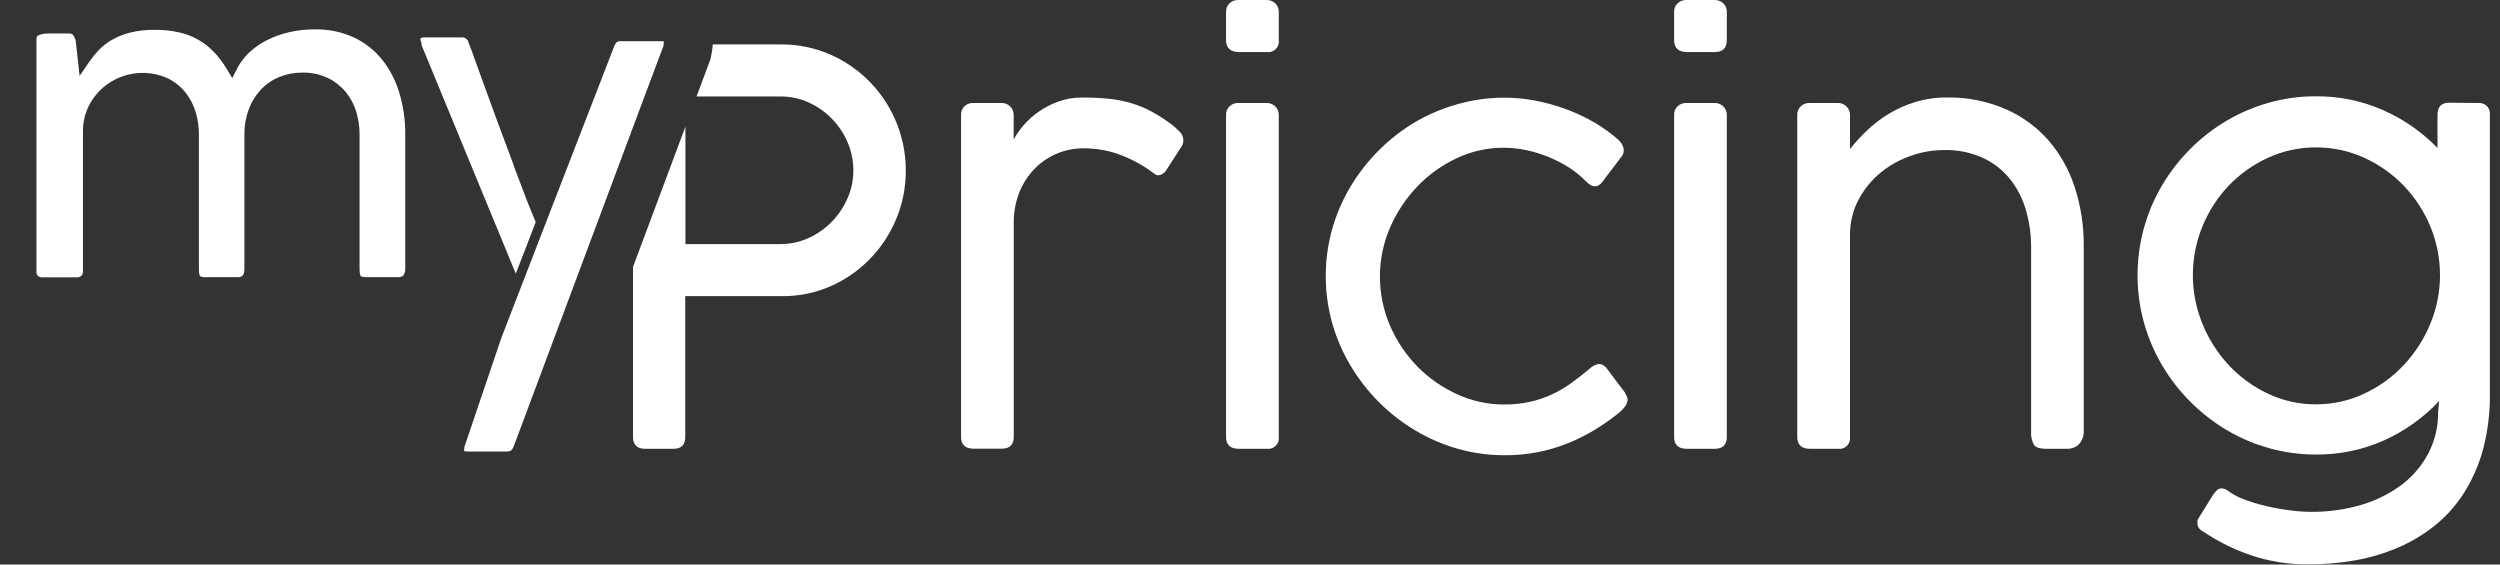 <?xml version="1.0" encoding="UTF-8"?>
<svg xmlns="http://www.w3.org/2000/svg" width="403" height="91" viewBox="0 0 403 91" fill="none">
  <rect x="0" y="0" width="403" height="91" fill="#333333" stroke="none"/>
  <g clip-path="url(#clip0_1750_18951)">
    <path d="M98.244 30.561L102.005 20.493L98.244 30.561Z" fill="white"></path>
    <path d="M146.01 27.539C146.023 30.176 145.509 32.79 144.499 35.225C142.525 40.067 138.765 43.96 134 46.093C131.497 47.203 128.786 47.765 126.049 47.74H110.462V70.444C110.462 71.711 109.83 72.345 108.566 72.345H103.97C102.706 72.345 102.043 71.711 102.043 70.444V43.026L105.664 33.337L110.493 20.41V39.35H125.783C127.339 39.355 128.878 39.026 130.296 38.387C133.128 37.115 135.382 34.828 136.617 31.974C137.246 30.55 137.567 29.008 137.559 27.45C137.563 25.91 137.251 24.385 136.643 22.97C135.439 20.117 133.21 17.821 130.398 16.538C128.95 15.875 127.375 15.538 125.783 15.55H112.282L113.818 11.444L114.311 10.113L114.501 9.606L114.621 9.08C114.621 8.96 114.678 8.833 114.703 8.681C114.802 8.179 114.865 7.671 114.893 7.16H125.783C128.547 7.133 131.286 7.686 133.823 8.783C137.46 10.374 140.552 12.999 142.718 16.332C144.883 19.665 146.028 23.561 146.01 27.539Z" fill="white"></path>
    <path d="M188.991 20.157C187.929 19.35 186.81 18.624 185.641 17.983C184.585 17.419 183.476 16.963 182.329 16.621C181.15 16.277 179.942 16.041 178.72 15.918C177.456 15.791 176.021 15.721 174.447 15.721C173.102 15.705 171.765 15.937 170.503 16.405C169.366 16.824 168.291 17.393 167.305 18.097C165.689 19.246 164.356 20.747 163.405 22.489V18.535C163.409 18.283 163.363 18.032 163.269 17.799C163.176 17.565 163.037 17.352 162.861 17.172C162.669 16.98 162.44 16.831 162.188 16.733C161.935 16.634 161.665 16.59 161.395 16.602H156.837C156.34 16.592 155.858 16.773 155.491 17.109C155.3 17.288 155.151 17.507 155.053 17.75C154.954 17.992 154.91 18.254 154.922 18.515V70.425C154.922 71.692 155.594 72.326 156.938 72.326H161.489C162.754 72.326 163.417 71.692 163.417 70.425V36.055C163.384 34.306 163.698 32.568 164.34 30.942C164.918 29.523 165.766 28.232 166.837 27.14C167.858 26.114 169.07 25.3 170.406 24.746C171.741 24.191 173.172 23.906 174.618 23.908C176.469 23.895 178.309 24.186 180.066 24.77C181.942 25.424 183.72 26.332 185.35 27.469C185.641 27.672 185.888 27.856 186.09 28.014C186.267 28.165 186.49 28.252 186.722 28.261C186.969 28.235 187.207 28.155 187.419 28.026C187.631 27.896 187.812 27.721 187.948 27.514L190.533 23.515C190.681 23.245 190.757 22.942 190.755 22.634C190.756 22.363 190.701 22.093 190.592 21.845C190.483 21.596 190.323 21.372 190.123 21.19C189.764 20.825 189.387 20.48 188.991 20.157Z" fill="white"></path>
    <path d="M204.123 16.602H199.566C199.062 16.594 198.575 16.783 198.207 17.128C198.016 17.307 197.867 17.526 197.768 17.769C197.67 18.012 197.626 18.273 197.638 18.535V70.444C197.638 71.711 198.325 72.345 199.699 72.345H204.212C204.47 72.381 204.734 72.357 204.982 72.274C205.23 72.192 205.456 72.054 205.642 71.87C205.828 71.686 205.97 71.462 206.056 71.215C206.142 70.968 206.171 70.704 206.139 70.444V18.535C206.143 18.282 206.096 18.032 206.001 17.798C205.907 17.564 205.767 17.351 205.59 17.172C205.398 16.98 205.169 16.83 204.917 16.731C204.664 16.633 204.394 16.589 204.123 16.602Z" fill="white"></path>
    <path d="M204.123 -1.79224e-05H199.566C199.062 -0.008 198.575 0.181 198.207 0.526C198.017 0.706 197.868 0.925 197.77 1.167C197.672 1.41 197.627 1.671 197.638 1.933V6.457C197.638 7.724 198.325 8.369 199.699 8.39H204.212C204.473 8.427 204.74 8.402 204.991 8.318C205.242 8.234 205.469 8.093 205.656 7.905C205.843 7.718 205.984 7.489 206.068 7.238C206.152 6.987 206.176 6.719 206.139 6.457V1.933C206.148 1.677 206.103 1.422 206.008 1.184C205.914 0.947 205.771 0.731 205.59 0.551C205.395 0.364 205.165 0.219 204.913 0.124C204.661 0.029 204.392 -0.013 204.123 -1.79224e-05Z" fill="white"></path>
    <path d="M261.908 63.239C261.787 63.094 261.611 62.859 261.383 62.536C261.155 62.213 260.846 61.852 260.479 61.351C260.112 60.85 259.645 60.211 259.057 59.45C258.851 59.135 258.553 58.892 258.204 58.753C257.933 58.664 257.64 58.664 257.369 58.753C257.085 58.84 256.819 58.98 256.586 59.165C256.333 59.361 256.105 59.539 255.903 59.716C255.06 60.417 254.184 61.098 253.273 61.757C252.344 62.433 251.354 63.02 250.315 63.512C249.181 64.05 247.992 64.465 246.769 64.748C245.338 65.066 243.874 65.219 242.408 65.204C239.815 65.207 237.253 64.645 234.899 63.556C232.518 62.484 230.356 60.981 228.521 59.121C226.656 57.224 225.157 54.998 224.097 52.556C223.006 50.044 222.444 47.334 222.444 44.594C222.444 41.854 223.006 39.144 224.097 36.632C225.167 34.177 226.665 31.932 228.521 30.004C230.342 28.116 232.496 26.582 234.874 25.48C237.206 24.384 239.75 23.815 242.326 23.813C243.577 23.814 244.825 23.945 246.049 24.206C247.292 24.469 248.508 24.844 249.683 25.328C250.828 25.797 251.928 26.369 252.97 27.038C253.957 27.672 254.869 28.416 255.688 29.256C256.682 30.283 257.557 30.297 258.311 29.3L261.509 25.087C261.702 24.763 261.78 24.383 261.731 24.009C261.672 23.678 261.545 23.363 261.358 23.084C261.163 22.801 260.926 22.549 260.656 22.337C260.378 22.121 260.138 21.925 259.936 21.747C258.816 20.854 257.621 20.061 256.364 19.377C255 18.634 253.58 17.998 252.117 17.476C250.588 16.935 249.02 16.511 247.427 16.209C245.816 15.904 244.18 15.749 242.541 15.746C239.994 15.742 237.458 16.089 235.006 16.779C232.618 17.437 230.324 18.4 228.18 19.643C223.895 22.187 220.305 25.755 217.732 30.029C216.444 32.178 215.443 34.488 214.755 36.898C213.361 41.871 213.361 47.133 214.755 52.106C215.441 54.519 216.442 56.831 217.732 58.981C220.299 63.272 223.889 66.855 228.18 69.411C230.33 70.686 232.635 71.676 235.038 72.358C237.49 73.046 240.026 73.391 242.572 73.384C244.328 73.393 246.081 73.232 247.806 72.903C249.414 72.594 250.99 72.138 252.515 71.54C253.993 70.962 255.422 70.265 256.788 69.456C258.154 68.647 259.463 67.745 260.707 66.756C261.143 66.436 261.534 66.059 261.87 65.635C262.087 65.365 262.244 65.051 262.331 64.716C262.391 64.458 262.369 64.188 262.268 63.943C262.162 63.701 262.042 63.466 261.908 63.239Z" fill="white"></path>
    <path d="M276.363 4.58503e-05H271.793C271.29 -0.008 270.802 0.181 270.434 0.526C270.245 0.706 270.096 0.925 269.998 1.167C269.9 1.41 269.855 1.671 269.866 1.933V6.457C269.866 7.724 270.55 8.369 271.92 8.39H276.433C277.697 8.39 278.361 7.756 278.361 6.457V1.933C278.367 1.678 278.322 1.424 278.229 1.187C278.136 0.949 277.995 0.733 277.817 0.551C277.624 0.366 277.396 0.221 277.146 0.127C276.897 0.032 276.63 -0.011 276.363 4.58503e-05Z" fill="white"></path>
    <path d="M276.363 16.602H271.793C271.29 16.594 270.802 16.783 270.434 17.128C270.244 17.307 270.094 17.526 269.996 17.769C269.898 18.011 269.853 18.273 269.866 18.535V70.444C269.866 71.711 270.55 72.345 271.92 72.345H276.433C277.697 72.345 278.361 71.711 278.361 70.444V18.535C278.365 18.283 278.319 18.032 278.225 17.799C278.132 17.565 277.993 17.352 277.817 17.172C277.627 16.981 277.4 16.832 277.15 16.734C276.9 16.636 276.632 16.591 276.363 16.602Z" fill="white"></path>
    <path d="M330.267 22.685C328.366 20.507 326.009 18.776 323.365 17.616C320.376 16.308 317.143 15.66 313.883 15.715C312.11 15.698 310.345 15.954 308.65 16.475C307.167 16.93 305.746 17.569 304.421 18.376C303.181 19.125 302.028 20.009 300.983 21.012C299.996 21.95 299.073 22.953 298.22 24.016V18.535C298.224 18.282 298.177 18.032 298.082 17.798C297.988 17.564 297.848 17.351 297.671 17.172C297.479 16.98 297.25 16.83 296.998 16.731C296.745 16.633 296.475 16.589 296.204 16.602H291.647C291.144 16.59 290.658 16.78 290.294 17.128C290.103 17.307 289.952 17.525 289.853 17.768C289.754 18.011 289.708 18.272 289.719 18.535V70.444C289.719 71.711 290.406 72.345 291.78 72.345H296.293C296.551 72.381 296.815 72.357 297.063 72.274C297.311 72.192 297.537 72.054 297.723 71.87C297.909 71.686 298.051 71.462 298.137 71.215C298.223 70.968 298.252 70.704 298.22 70.444V38.02C298.181 35.955 298.671 33.915 299.643 32.095C300.548 30.418 301.777 28.938 303.258 27.742C304.711 26.578 306.356 25.679 308.119 25.087C309.782 24.506 311.528 24.202 313.289 24.187C315.59 24.115 317.875 24.598 319.951 25.593C321.667 26.451 323.158 27.698 324.306 29.237C325.403 30.732 326.208 32.422 326.677 34.218C327.152 35.963 327.4 37.763 327.416 39.572V69.525C327.354 70.285 327.514 71.047 327.878 71.718C328.181 72.155 328.876 72.351 329.957 72.351H333.2C333.554 72.362 333.908 72.301 334.239 72.172C334.57 72.044 334.872 71.851 335.128 71.604C335.402 71.303 335.612 70.95 335.744 70.565C335.877 70.181 335.929 69.773 335.899 69.367V39.572C335.919 36.411 335.436 33.267 334.47 30.257C333.587 27.477 332.158 24.903 330.267 22.685Z" fill="white"></path>
    <path d="M399.77 16.602L394.821 16.558C393.557 16.558 392.925 17.191 392.925 18.49V23.851C390.413 21.267 387.428 19.193 384.132 17.742C380.722 16.245 377.034 15.49 373.311 15.525C370.747 15.514 368.194 15.861 365.726 16.558C360.946 17.91 356.593 20.472 353.085 23.997C351.336 25.748 349.811 27.71 348.546 29.839C347.262 32.002 346.272 34.327 345.601 36.752C344.227 41.739 344.227 47.005 345.601 51.992C346.273 54.409 347.259 56.727 348.534 58.886C349.792 61.025 351.317 62.995 353.072 64.747C354.815 66.502 356.771 68.03 358.894 69.297C361.041 70.574 363.347 71.563 365.752 72.237C368.221 72.929 370.773 73.277 373.337 73.27C377.129 73.305 380.884 72.52 384.347 70.97C387.684 69.462 390.691 67.309 393.196 64.633L393.026 66.395C393.057 68.69 392.53 70.959 391.49 73.004C390.461 74.985 389.011 76.715 387.242 78.073C385.294 79.547 383.098 80.657 380.757 81.349C378.07 82.147 375.279 82.538 372.477 82.509C371.363 82.5 370.25 82.42 369.146 82.268C367.882 82.112 366.618 81.886 365.353 81.59C364.14 81.312 362.947 80.952 361.782 80.513C360.826 80.173 359.925 79.692 359.108 79.087C358.806 78.858 358.438 78.734 358.059 78.732C357.827 78.735 357.603 78.82 357.427 78.973C357.19 79.192 356.978 79.436 356.795 79.702L354.425 83.504C354.331 83.635 354.264 83.783 354.229 83.941C354.223 84.057 354.223 84.173 354.229 84.29C354.211 84.616 354.312 84.938 354.513 85.196C354.716 85.422 354.961 85.607 355.234 85.74C357.567 87.305 360.094 88.56 362.749 89.473C365.775 90.503 368.953 91.008 372.148 90.968C374.65 90.979 377.148 90.767 379.613 90.335C381.983 89.916 384.298 89.231 386.515 88.294C388.661 87.379 390.673 86.174 392.495 84.714C394.342 83.227 395.933 81.446 397.204 79.442C398.583 77.247 399.625 74.857 400.295 72.351C401.055 69.406 401.417 66.371 401.369 63.328V18.49C401.395 18.259 401.374 18.026 401.307 17.804C401.239 17.582 401.127 17.376 400.977 17.199C400.828 17.022 400.643 16.878 400.435 16.775C400.228 16.672 400.001 16.613 399.77 16.602ZM391.755 52.22C390.739 54.681 389.285 56.935 387.463 58.873C385.652 60.794 383.492 62.351 381.098 63.461C378.669 64.606 376.015 65.192 373.33 65.178C370.66 65.195 368.019 64.608 365.606 63.461C363.227 62.349 361.082 60.792 359.285 58.873C357.479 56.933 356.042 54.678 355.044 52.22C352.971 47.177 352.971 41.517 355.044 36.473C356.036 34.038 357.474 31.811 359.285 29.909C361.093 28.031 363.237 26.511 365.606 25.429C368.029 24.315 370.665 23.747 373.33 23.762C376.009 23.749 378.659 24.318 381.098 25.429C383.481 26.509 385.641 28.029 387.463 29.909C389.29 31.809 390.746 34.036 391.755 36.473C392.794 38.968 393.329 41.644 393.329 44.347C393.329 47.05 392.794 49.726 391.755 52.22Z" fill="white"></path>
    <path d="M61.59 9.6C60.364 8.085 58.813 6.868 57.051 6.039C55.058 5.132 52.887 4.686 50.699 4.733C49.314 4.731 47.934 4.886 46.584 5.196C45.335 5.485 44.126 5.923 42.981 6.501C41.937 7.028 40.974 7.705 40.124 8.51C39.355 9.243 38.714 10.099 38.228 11.045L37.438 12.591L36.54 11.102C35.96 10.123 35.271 9.213 34.486 8.39C32.978 6.799 31.03 5.696 28.892 5.221C27.606 4.935 26.291 4.796 24.973 4.809C23.635 4.788 22.299 4.935 20.998 5.247C19.977 5.5 18.994 5.89 18.077 6.406C17.297 6.846 16.583 7.396 15.96 8.041C15.364 8.666 14.819 9.338 14.329 10.05L12.831 12.236L12.199 6.533C12.113 6.206 11.965 5.898 11.763 5.627C11.712 5.557 11.592 5.399 11.131 5.399H7.819C7.253 5.377 6.69 5.481 6.169 5.703C6.062 5.76 5.878 5.849 5.878 6.337V43.722C5.851 43.995 5.93 44.268 6.1 44.483C6.364 44.664 6.685 44.745 7.003 44.711H12.382C12.516 44.719 12.65 44.7 12.777 44.654C12.903 44.608 13.018 44.537 13.116 44.445C13.21 44.352 13.283 44.239 13.328 44.114C13.373 43.988 13.389 43.855 13.375 43.722V21.063C13.379 19.692 13.692 18.341 14.291 17.109C14.839 15.999 15.597 15.007 16.523 14.188C17.414 13.408 18.437 12.795 19.544 12.375C21.974 11.459 24.669 11.548 27.034 12.623C28.155 13.171 29.141 13.961 29.922 14.935C30.662 15.878 31.215 16.953 31.553 18.104C31.893 19.26 32.066 20.459 32.065 21.665V43.431C32.065 44.293 32.242 44.508 32.255 44.521C32.567 44.666 32.913 44.72 33.254 44.679H38.241C38.873 44.679 39.397 44.572 39.397 43.304V21.677C39.381 20.296 39.618 18.923 40.099 17.628C40.529 16.454 41.189 15.377 42.039 14.46C42.872 13.57 43.888 12.871 45.017 12.413C46.191 11.935 47.447 11.694 48.714 11.704C50.138 11.672 51.549 11.967 52.842 12.565C53.955 13.106 54.941 13.877 55.737 14.828C56.505 15.773 57.08 16.86 57.431 18.028C57.781 19.202 57.96 20.42 57.962 21.646V43.431C57.962 44.286 58.145 44.502 58.151 44.508C58.157 44.515 58.347 44.679 59.181 44.679H64.137C64.297 44.701 64.459 44.686 64.613 44.635C64.766 44.585 64.906 44.5 65.022 44.388C65.249 44.06 65.356 43.664 65.325 43.266V21.62C65.34 19.365 65.018 17.121 64.371 14.961C63.792 13.013 62.848 11.193 61.59 9.6Z" fill="white"></path>
    <path d="M74.743 72.732C74.648 72.732 74.611 72.681 74.611 72.668C74.611 72.656 74.648 72.713 74.743 72.732Z" fill="white"></path>
    <path d="M80.52 54.875L74.705 72.053C74.705 72.098 74.705 72.142 74.705 72.199C74.705 72.142 74.705 72.098 74.705 72.053L80.52 54.875Z" fill="white"></path>
    <path d="M106.992 6.685C106.951 6.665 106.909 6.65 106.865 6.641H106.714H106.372H100.108H99.944C99.887 6.635 99.83 6.635 99.773 6.641C99.721 6.658 99.671 6.679 99.622 6.704C99.566 6.717 99.513 6.739 99.464 6.768C99.37 6.839 99.291 6.927 99.23 7.027C99.146 7.153 99.076 7.286 99.021 7.427L87.72 36.613L80.805 54.495L74.857 72.06C74.857 72.098 74.857 72.149 74.857 72.206C74.857 72.263 74.857 72.364 74.813 72.434C74.81 72.482 74.81 72.531 74.813 72.579C74.809 72.596 74.809 72.613 74.813 72.63C74.813 72.63 74.813 72.668 74.813 72.681C74.813 72.681 74.85 72.719 74.907 72.738H74.952C75.12 72.773 75.292 72.788 75.464 72.782H81.728C81.855 72.784 81.982 72.771 82.107 72.744C82.202 72.724 82.292 72.686 82.372 72.63C82.455 72.563 82.527 72.484 82.587 72.396C82.667 72.268 82.737 72.135 82.796 71.996L98.275 30.581L102.036 20.518L106.461 8.694L106.707 8.06L106.96 7.395C106.957 7.37 106.957 7.344 106.96 7.319C106.96 7.319 106.96 7.274 106.96 7.249C106.96 7.16 106.992 7.078 107.004 7.008C107.009 6.939 107.009 6.869 107.004 6.799L106.992 6.685Z" fill="white"></path>
    <path d="M85.419 33.514C85.147 32.881 84.787 31.93 84.344 30.764L82.948 27.076L82.859 26.842V26.766C82.32 25.342 81.751 23.819 81.152 22.197C80.52 20.55 79.933 18.902 79.332 17.267C78.731 15.632 78.15 14.042 77.594 12.502C77.038 10.962 76.538 9.575 76.096 8.333L75.502 6.799C75.448 6.567 75.313 6.363 75.122 6.222C74.93 6.081 74.695 6.014 74.459 6.032H68.422C68.216 6.008 68.007 6.046 67.822 6.14C67.822 6.14 67.778 6.178 67.778 6.28C67.773 6.425 67.799 6.569 67.853 6.704L67.942 6.894V7.243L79.528 35.346L79.654 35.643L83.143 44.109C83.143 44.109 86.304 35.986 86.354 35.795L85.419 33.514Z" fill="white"></path>
  </g>
  <defs>
    <clipPath id="clip0_1750_18951">
      <rect width="403" height="91" fill="white"></rect>
    </clipPath>
  </defs>
</svg>
